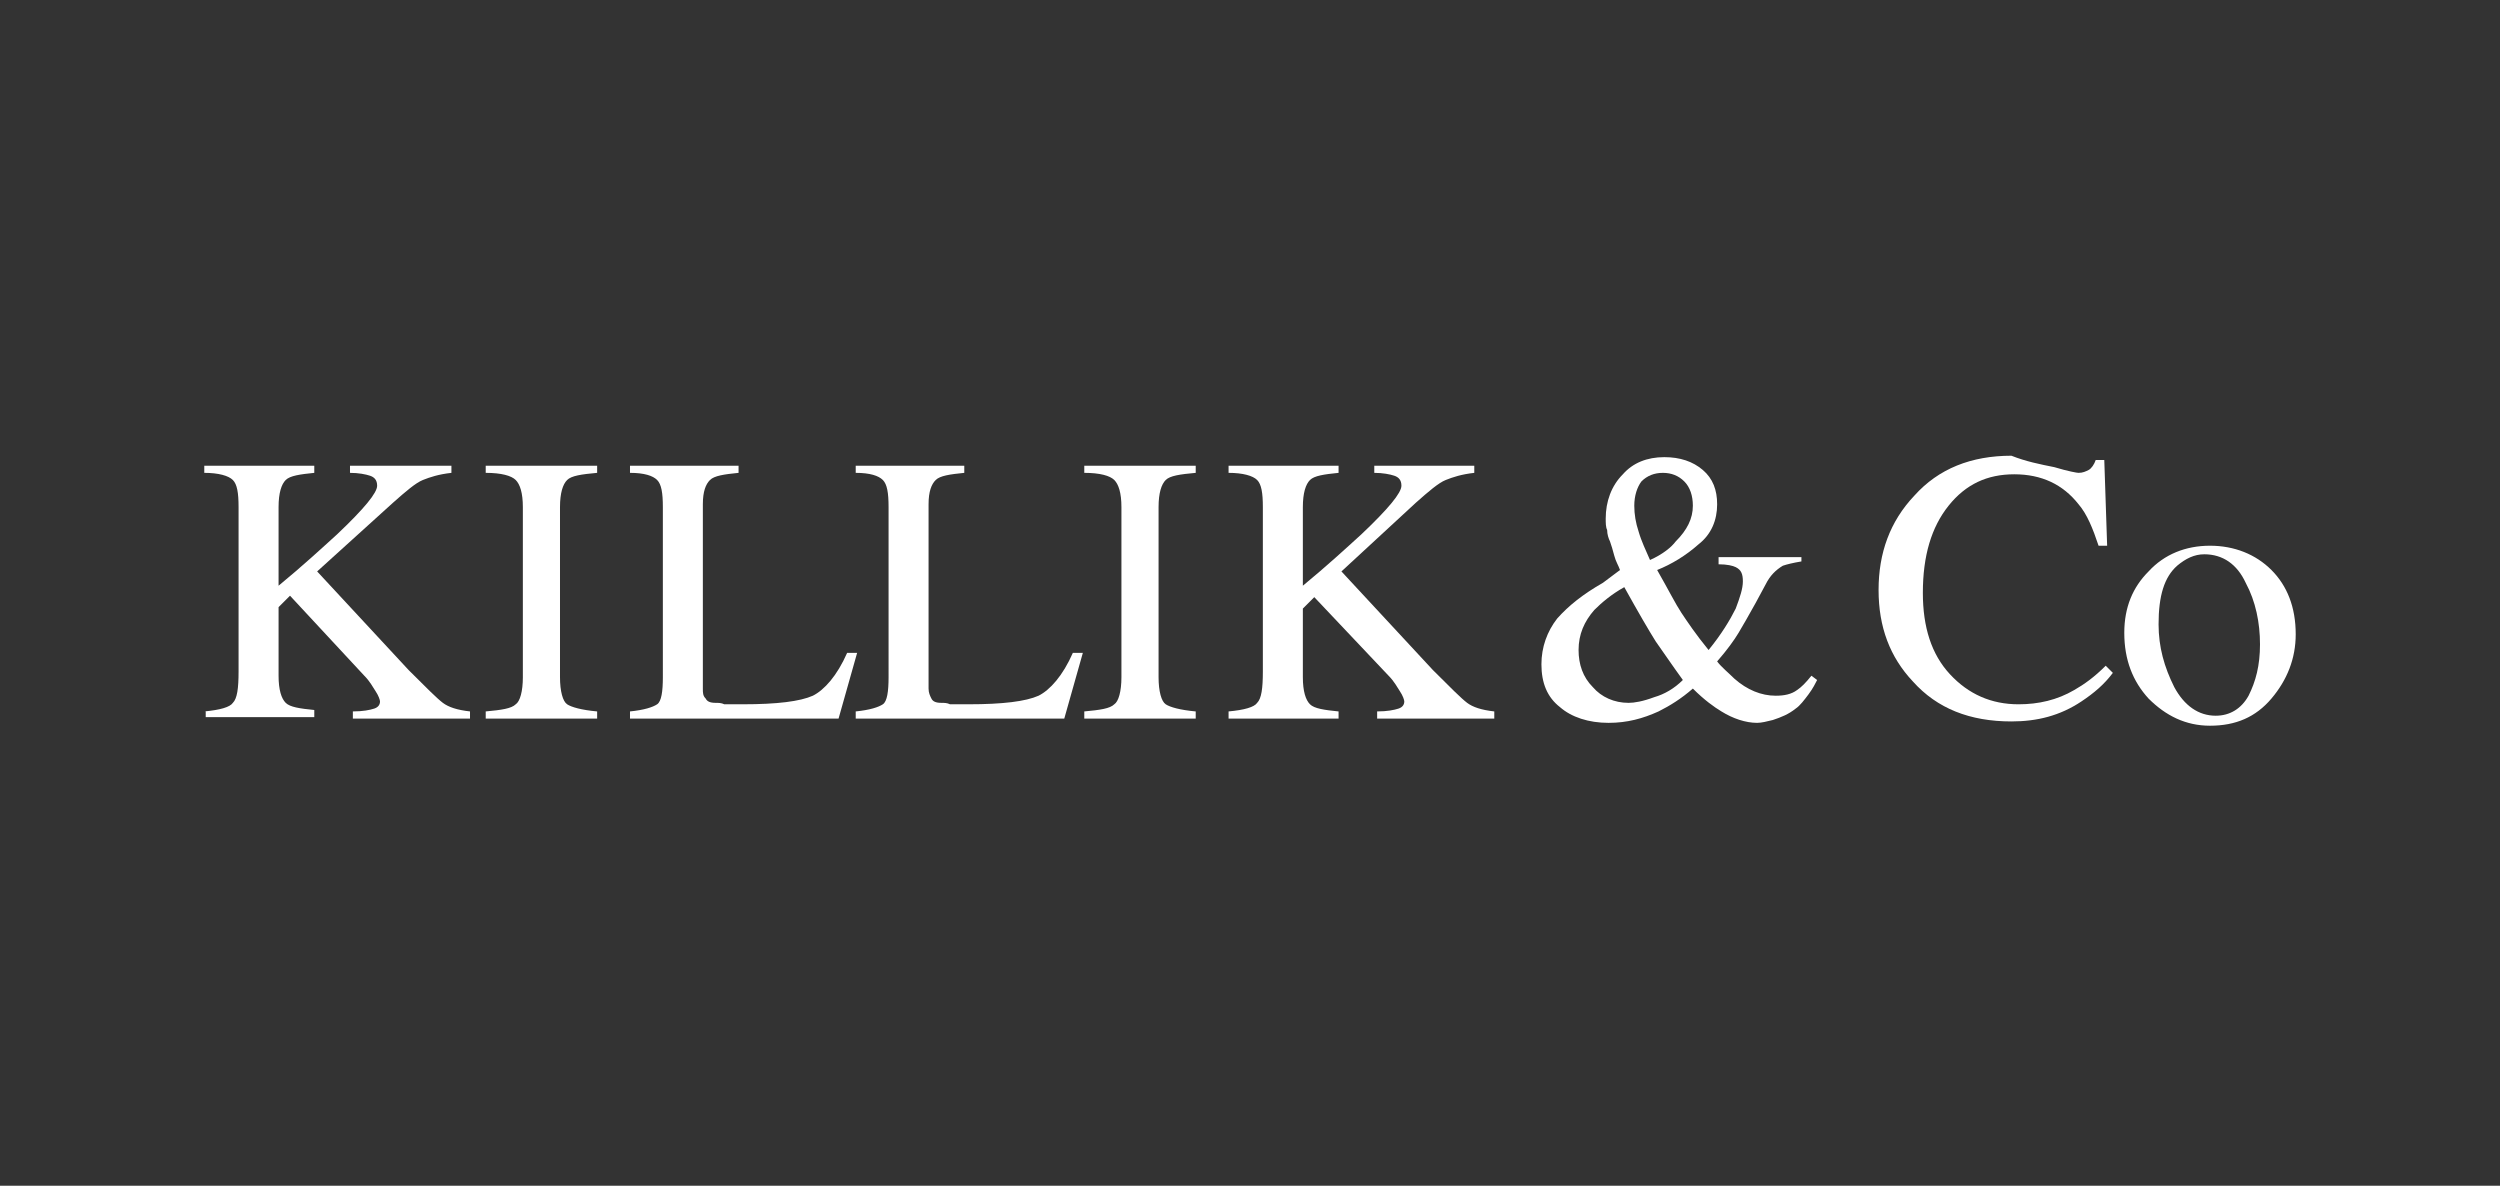 <?xml version="1.0" encoding="utf-8"?>
<!-- Generator: Adobe Illustrator 27.8.0, SVG Export Plug-In . SVG Version: 6.00 Build 0)  -->
<svg version="1.1" id="Layer_1" xmlns="http://www.w3.org/2000/svg" xmlns:xlink="http://www.w3.org/1999/xlink" x="0px" y="0px"
	 width="175px" height="83px" viewBox="0 0 175 83" style="enable-background:new 0 0 175 83;" xml:space="preserve">
<rect x="0" y="0" width="175" height="83" fill="#333333" stroke="none"/>
<style type="text/css">
	.st0{fill:#FFFFFF;}
</style>
<g>
	<path class="st0" d="M14.3,49.8c1.1-0.1,1.8-0.3,2-0.6c0.3-0.3,0.4-1,0.4-2.2V35.5c0-1-0.1-1.6-0.4-1.9c-0.3-0.3-1-0.5-2-0.5v-0.5
		H22v0.5c-1,0.1-1.7,0.2-2,0.5c-0.3,0.3-0.5,0.9-0.5,1.9V41c1.7-1.4,3-2.6,4.1-3.6c1.9-1.8,2.8-2.9,2.8-3.4c0-0.4-0.2-0.6-0.5-0.7
		c-0.3-0.1-0.8-0.2-1.4-0.2v-0.5h7.1v0.5c-0.9,0.1-1.5,0.3-2,0.5c-0.5,0.2-1.2,0.8-2.1,1.6L22.2,40l6.4,6.9c1.2,1.2,2,2,2.4,2.3
		c0.4,0.3,1,0.5,1.9,0.6v0.5h-8.2v-0.5c0.7,0,1.2-0.1,1.5-0.2c0.3-0.1,0.4-0.3,0.4-0.5c0-0.1-0.1-0.4-0.3-0.7
		c-0.2-0.3-0.4-0.7-0.8-1.1l-5.2-5.6l-0.8,0.8v4.8c0,1,0.2,1.6,0.5,1.9c0.3,0.3,1,0.4,2,0.5v0.5h-7.6V49.8z"/>
	<path class="st0" d="M34,49.8c1.1-0.1,1.8-0.2,2.1-0.5c0.3-0.2,0.5-0.9,0.5-1.9V35.5c0-1-0.2-1.6-0.5-1.9c-0.3-0.3-1-0.5-2.1-0.5
		v-0.5h7.8v0.5c-1.1,0.1-1.8,0.2-2.1,0.5c-0.3,0.3-0.5,0.9-0.5,1.9v11.9c0,1,0.2,1.7,0.5,1.9c0.3,0.2,1,0.4,2.1,0.5v0.5H34V49.8z"/>
	<path class="st0" d="M44.1,49.8c1-0.1,1.6-0.3,1.9-0.5c0.3-0.2,0.4-0.9,0.4-1.9V35.5c0-1-0.1-1.6-0.4-1.9c-0.3-0.3-0.9-0.5-1.9-0.5
		v-0.5h7.6v0.5c-1,0.1-1.7,0.2-2,0.5c-0.3,0.3-0.5,0.8-0.5,1.7v12.9c0,0.3,0,0.5,0.2,0.7c0.1,0.2,0.3,0.3,0.7,0.3
		c0.2,0,0.4,0,0.6,0.1c0.2,0,0.6,0,1.3,0c2.4,0,4-0.2,4.9-0.6c0.8-0.4,1.7-1.4,2.4-3h0.7l-1.3,4.6H44.1V49.8z"/>
	<path class="st0" d="M59.9,49.8c1-0.1,1.6-0.3,1.9-0.5c0.3-0.2,0.4-0.9,0.4-1.9V35.5c0-1-0.1-1.6-0.4-1.9c-0.3-0.3-0.9-0.5-1.9-0.5
		v-0.5h7.6v0.5c-1,0.1-1.7,0.2-2,0.5c-0.3,0.3-0.5,0.8-0.5,1.7v12.9c0,0.3,0.1,0.5,0.2,0.7c0.1,0.2,0.3,0.3,0.7,0.3
		c0.2,0,0.4,0,0.6,0.1c0.2,0,0.6,0,1.3,0c2.4,0,4-0.2,4.9-0.6c0.8-0.4,1.7-1.4,2.4-3h0.7l-1.3,4.6H59.9V49.8z"/>
	<path class="st0" d="M75.9,49.8c1.1-0.1,1.8-0.2,2.1-0.5c0.3-0.2,0.5-0.9,0.5-1.9V35.5c0-1-0.2-1.6-0.5-1.9c-0.3-0.3-1-0.5-2.1-0.5
		v-0.5h7.8v0.5c-1.1,0.1-1.8,0.2-2.1,0.5c-0.3,0.3-0.5,0.9-0.5,1.9v11.9c0,1,0.2,1.7,0.5,1.9c0.3,0.2,1,0.4,2.1,0.5v0.5h-7.8V49.8z"
		/>
	<path class="st0" d="M86,49.8c1.1-0.1,1.8-0.3,2-0.6c0.3-0.3,0.4-1,0.4-2.2V35.5c0-1-0.1-1.6-0.4-1.9c-0.3-0.3-1-0.5-2-0.5v-0.5
		h7.7v0.5c-1,0.1-1.7,0.2-2,0.5c-0.3,0.3-0.5,0.9-0.5,1.9V41c1.7-1.4,3-2.6,4.1-3.6c1.9-1.8,2.8-2.9,2.8-3.4c0-0.4-0.2-0.6-0.5-0.7
		c-0.3-0.1-0.8-0.2-1.4-0.2v-0.5h7v0.5c-0.9,0.1-1.5,0.3-2,0.5c-0.5,0.2-1.2,0.8-2.1,1.6L93.9,40l6.4,6.9c1.2,1.2,2,2,2.4,2.3
		c0.4,0.3,1,0.5,1.9,0.6v0.5h-8.2v-0.5c0.7,0,1.2-0.1,1.5-0.2c0.3-0.1,0.4-0.3,0.4-0.5c0-0.1-0.1-0.4-0.3-0.7
		c-0.2-0.3-0.4-0.7-0.8-1.1L92,41.8l-0.8,0.8v4.8c0,1,0.2,1.6,0.5,1.9c0.3,0.3,1,0.4,2,0.5v0.5H86V49.8z"/>
	<path class="st0" d="M112.2,40.8c-1.4,0.8-2.4,1.6-3.2,2.5c-0.7,0.9-1.1,2-1.1,3.2c0,1.3,0.4,2.3,1.3,3c0.8,0.7,2,1.1,3.4,1.1
		c1.3,0,2.4-0.3,3.5-0.8c0.8-0.4,1.6-0.9,2.4-1.6c0.8,0.8,1.5,1.3,2,1.6c0.8,0.5,1.7,0.8,2.5,0.8c0.3,0,0.7-0.1,1.1-0.2
		c0.6-0.2,1.1-0.4,1.6-0.8c0.3-0.2,0.6-0.6,0.9-1c0.3-0.4,0.5-0.8,0.6-1l-0.4-0.3c-0.4,0.5-0.7,0.8-1,1c-0.4,0.3-0.9,0.4-1.5,0.4
		c-1,0-2-0.4-2.9-1.2c-0.4-0.4-0.9-0.8-1.2-1.2c0.7-0.8,1.2-1.5,1.5-2c0.3-0.5,0.7-1.2,1.2-2.1l0.7-1.3c0.3-0.6,0.7-1,1.2-1.3
		c0.3-0.1,0.7-0.2,1.3-0.3V39h-5.8v0.5c0.6,0,1,0.1,1.2,0.2c0.4,0.2,0.5,0.5,0.5,1c0,0.5-0.2,1.1-0.5,1.9c-0.4,0.8-1,1.8-1.9,2.9
		c-0.9-1.1-1.5-2-1.9-2.6c-0.4-0.6-0.9-1.6-1.7-3c1-0.4,2-1,2.9-1.8c0.9-0.7,1.3-1.7,1.3-2.8c0-1-0.3-1.8-1-2.4
		c-0.7-0.6-1.6-0.9-2.7-0.9c-1.2,0-2.2,0.4-2.9,1.2c-0.8,0.8-1.2,1.9-1.2,3.1c0,0.3,0,0.6,0.1,0.8c0,0.3,0.1,0.6,0.2,0.8
		c0.1,0.3,0.2,0.6,0.3,1c0.1,0.4,0.3,0.7,0.4,1L112.2,40.8z M114,49.2c-1,0-1.9-0.4-2.5-1.1c-0.7-0.7-1-1.6-1-2.6
		c0-1.1,0.4-2,1.1-2.8c0.5-0.5,1.2-1.1,2.1-1.6c1,1.8,1.7,3,2.2,3.8c0.5,0.7,1.1,1.6,1.9,2.7c-0.6,0.6-1.3,1-2,1.2
		C115,49.1,114.4,49.2,114,49.2 M115.5,39.2c-0.3-0.7-0.6-1.3-0.8-2c-0.2-0.6-0.3-1.2-0.3-1.8c0-0.7,0.2-1.3,0.5-1.7
		c0.4-0.4,0.9-0.6,1.5-0.6c0.6,0,1.1,0.2,1.5,0.6c0.4,0.4,0.6,1,0.6,1.7c0,0.9-0.4,1.7-1.2,2.5C117,38.3,116.4,38.8,115.5,39.2"/>
	<path class="st0" d="M143.8,32.7c1,0.3,1.6,0.4,1.7,0.4c0.3,0,0.5-0.1,0.7-0.2c0.2-0.1,0.4-0.4,0.5-0.7h0.6l0.2,6h-0.6
		c-0.4-1.2-0.8-2.2-1.4-2.9c-1.1-1.4-2.6-2.1-4.5-2.1c-1.9,0-3.4,0.7-4.6,2.2c-1.2,1.5-1.8,3.5-1.8,6.1c0,2.4,0.6,4.3,1.9,5.7
		c1.3,1.4,2.9,2.1,4.8,2.1c1.4,0,2.7-0.3,3.9-1c0.7-0.4,1.4-0.9,2.2-1.7l0.5,0.5c-0.6,0.8-1.3,1.4-2.2,2c-1.5,1-3.1,1.4-4.9,1.4
		c-2.9,0-5.2-0.9-6.9-2.8c-1.6-1.7-2.4-3.8-2.4-6.4c0-2.6,0.8-4.8,2.5-6.6c1.7-1.9,4-2.8,6.8-2.8C141.8,32.3,142.8,32.5,143.8,32.7"
		/>
	<path class="st0" d="M148.7,44.3c0,1.9,0.6,3.4,1.7,4.6c1.2,1.2,2.6,1.9,4.3,1.9c1.8,0,3.2-0.6,4.3-1.9c1.1-1.3,1.7-2.8,1.7-4.5
		c0-1.9-0.6-3.4-1.7-4.5c-1.1-1.1-2.6-1.7-4.3-1.7c-1.7,0-3.2,0.6-4.3,1.8C149.3,41.1,148.7,42.5,148.7,44.3 M154.3,38.8
		c1.3,0,2.3,0.7,2.9,2c0.7,1.3,1,2.8,1,4.3c0,1.5-0.3,2.6-0.8,3.6c-0.5,0.9-1.3,1.4-2.3,1.4c-1.2,0-2.2-0.7-2.9-2
		c-0.7-1.4-1.1-2.8-1.1-4.4c0-2,0.4-3.3,1.3-4.1C153,39.1,153.6,38.8,154.3,38.8"/>
</g>
</svg>
